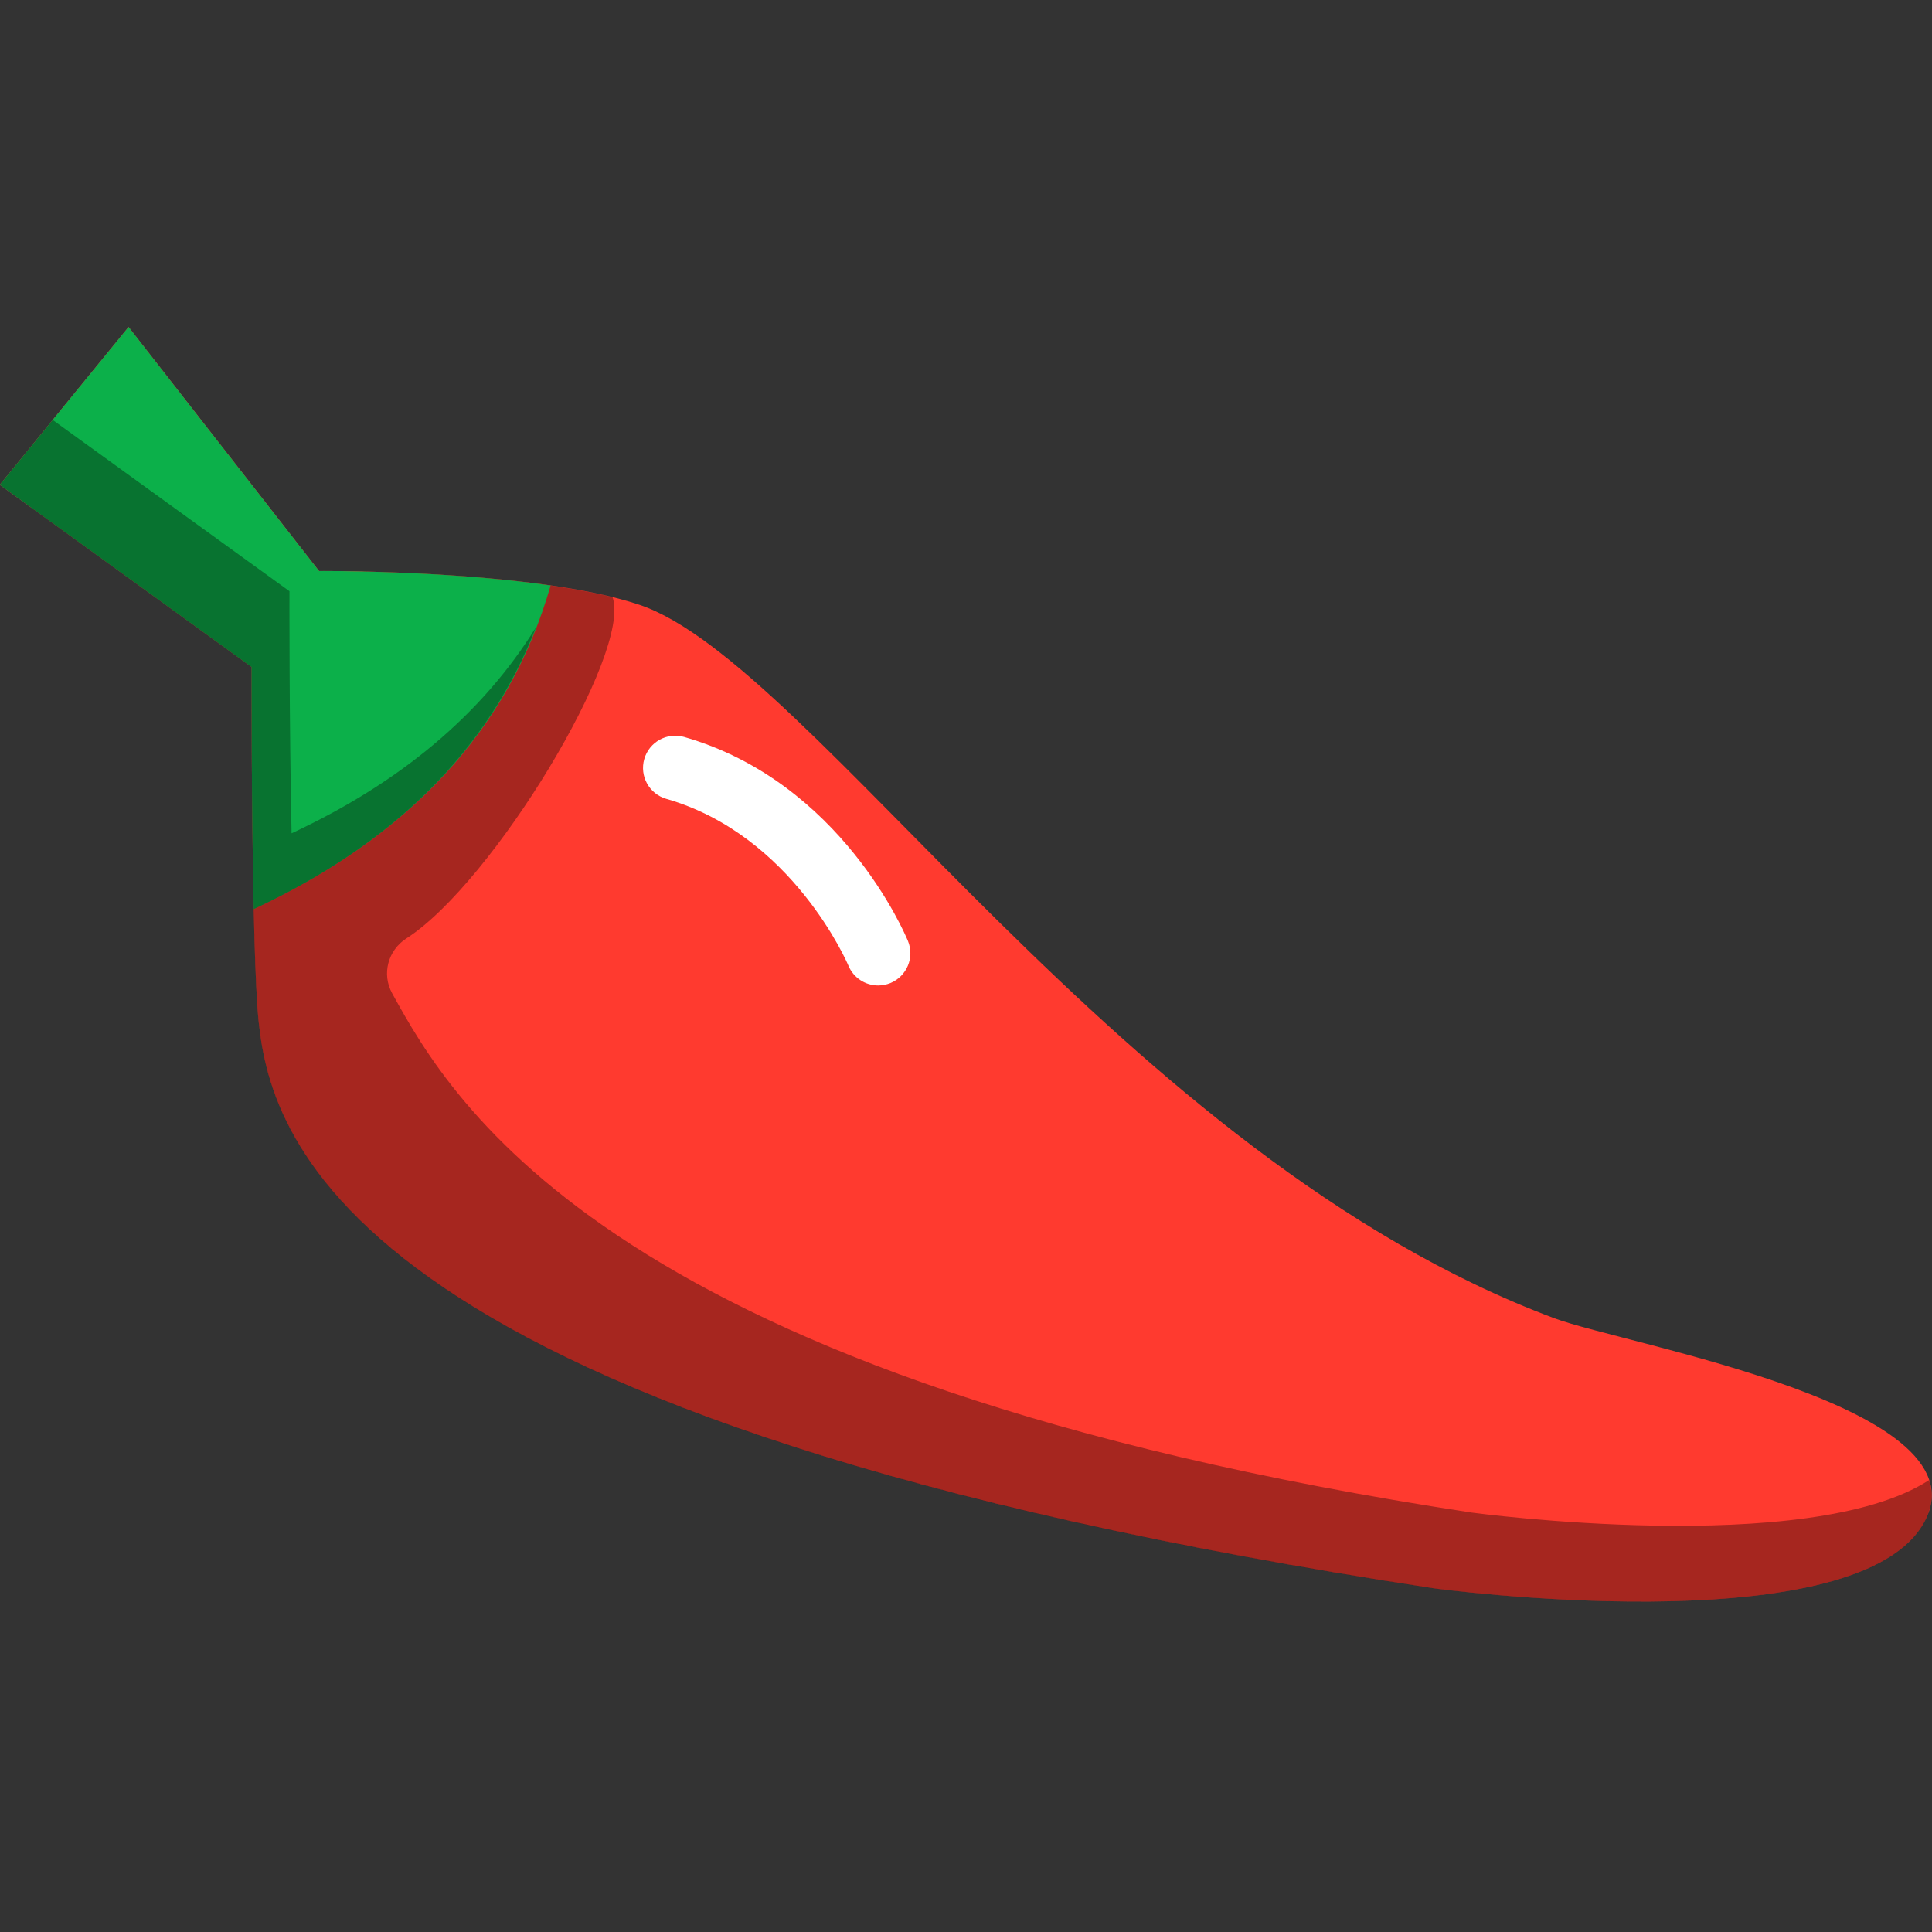 <?xml version="1.0" encoding="utf-8"?>
<!-- Generator: Adobe Illustrator 27.9.0, SVG Export Plug-In . SVG Version: 6.00 Build 0)  -->
<svg version="1.1" id="Layer_1" xmlns="http://www.w3.org/2000/svg" xmlns:xlink="http://www.w3.org/1999/xlink" x="0px" y="0px"
	 viewBox="0 0 512 512" style="enable-background:new 0 0 512 512;" xml:space="preserve">
<rect x="0" y="0" width="512" height="512" fill="#333333" stroke="none"/>
<style type="text/css">
	.st0{fill-rule:evenodd;clip-rule:evenodd;fill:#FF3A2F;}
	.st1{opacity:0.35;fill-rule:evenodd;clip-rule:evenodd;fill:#010101;enable-background:new    ;}
	.st2{fill-rule:evenodd;clip-rule:evenodd;fill:#FFFFFF;}
	.st3{fill-rule:evenodd;clip-rule:evenodd;fill:#0CB04A;}
</style>
<g id="group-124svg">
	<path id="path-1" class="st0" d="M68.58,271.08c3.38,31.17,23.69,106.03,311.39,149.84c0,0,109.92,14.87,129.41-16.58
		c19.48-31.43-78.43-47.88-97.44-54.98C297.41,306.6,215.33,175.61,169.43,160.27c-28.11-9.4-84.87-8.94-84.87-8.94L34.07,86.66
		l-34.14,41.82l66.74,48.28C66.67,176.76,66.53,252.11,68.58,271.08z"/>
	<path id="path-2" class="st1" d="M509.38,404.35c0.65-1.05,1.16-2.08,1.55-3.09c0.07-0.19,0.1-0.37,0.17-0.55
		c0.29-0.85,0.53-1.7,0.65-2.52c0.02-0.12,0.01-0.24,0.03-0.36c0.1-0.9,0.14-1.79,0.05-2.67c0,0-0.01-0.08-0.02-0.12
		c-0.1-0.94-0.3-1.88-0.6-2.79l0,0c-31.87,20.68-121.2,8.6-121.2,8.6c-227.98-34.72-270.1-108.51-286.1-137.64
		c-2.79-5.09-1.1-11.37,3.78-14.51c22.89-14.68,59.78-75.68,54.65-90.42c-20.46-5.06-49.75-6.44-65.93-6.8
		c-5.99,1.36-11.15,2.73-14.67,3.73c-3.26,0.92-6.7,0.28-9.44-1.7l-49.88-36.08c-4.75-3.43-11.36-2.57-15.07,1.97l0,0
		c-4.03,4.93-3.07,12.25,2.09,15.98l48.37,34.99l8.86,6.41c0,0,0,2.34,0,6.11c0,0.65,0,1.39,0,2.13c0,0.7,0,1.45,0,2.22
		c0,0.87,0,1.78,0.01,2.74c0,0.93,0,1.93,0.01,2.93c0,0.77,0.01,1.51,0.01,2.32c0.01,1.8,0.02,3.71,0.03,5.68
		c0,0.53,0.01,1.06,0.01,1.6c0.01,1.88,0.02,3.82,0.04,5.8c0,0.81,0.01,1.65,0.02,2.47c0.01,1.58,0.03,3.18,0.04,4.79
		c0.01,0.93,0.02,1.87,0.03,2.8c0.01,1.51,0.03,3.03,0.05,4.55c0.01,1.07,0.03,2.14,0.04,3.21c0.02,1.65,0.05,3.3,0.07,4.95
		c0.01,0.76,0.02,1.53,0.04,2.28c0.04,2.33,0.08,4.63,0.13,6.89c0.01,0.4,0.02,0.8,0.03,1.21c0.05,2.12,0.1,4.2,0.15,6.21
		c0.02,0.82,0.05,1.6,0.08,2.4c0.04,1.43,0.08,2.83,0.13,4.18c0.03,0.8,0.06,1.57,0.09,2.34c0.05,1.28,0.1,2.51,0.16,3.69
		c0.03,0.7,0.06,1.39,0.1,2.05c0.06,1.19,0.13,2.29,0.2,3.35c0.03,0.51,0.07,1.05,0.1,1.53c0.1,1.44,0.21,2.76,0.33,3.86l0,0.03
		c1.79,16.56,8.37,45.45,57.27,75.47c2.88,1.77,5.9,3.54,9.08,5.31c19.07,10.63,43.68,21.31,75.49,31.56
		c5.3,1.7,10.8,3.4,16.51,5.08c39.96,11.78,90.1,22.85,153.04,32.43C379.97,420.93,489.89,435.79,509.38,404.35z"/>
	<path id="path-3" class="st2" d="M232.72,261.16c-3.35,0-6.53-1.99-7.89-5.28c-0.24-0.57-14.85-34.59-48.24-44.17
		c-4.53-1.3-7.15-6.02-5.85-10.56c1.31-4.53,6.02-7.14,10.56-5.85c41.59,11.93,58.61,52.36,59.32,54.08
		c1.79,4.36-0.3,9.34-4.65,11.14C234.89,260.95,233.8,261.16,232.72,261.16z"/>
	<path id="path-4" class="st3" d="M145.92,155.16c-28.18-4.09-61.36-3.83-61.36-3.83L34.07,86.66l-34.14,41.82l66.74,48.28
		c0,0-0.07,35.71,0.56,64.16C108.15,221.84,134.88,193.59,145.92,155.16z"/>
	<path id="path-5" class="st1" d="M77.27,220.84c-0.63-28.45-0.56-64.16-0.56-64.16l-62.75-45.39l-14.03,17.19l66.74,48.28
		c0,0-0.07,35.71,0.56,64.16c36.86-17.18,62.09-41.89,74.82-74.7C127.84,189.2,106.17,207.37,77.27,220.84z"/>
</g>
</svg>
